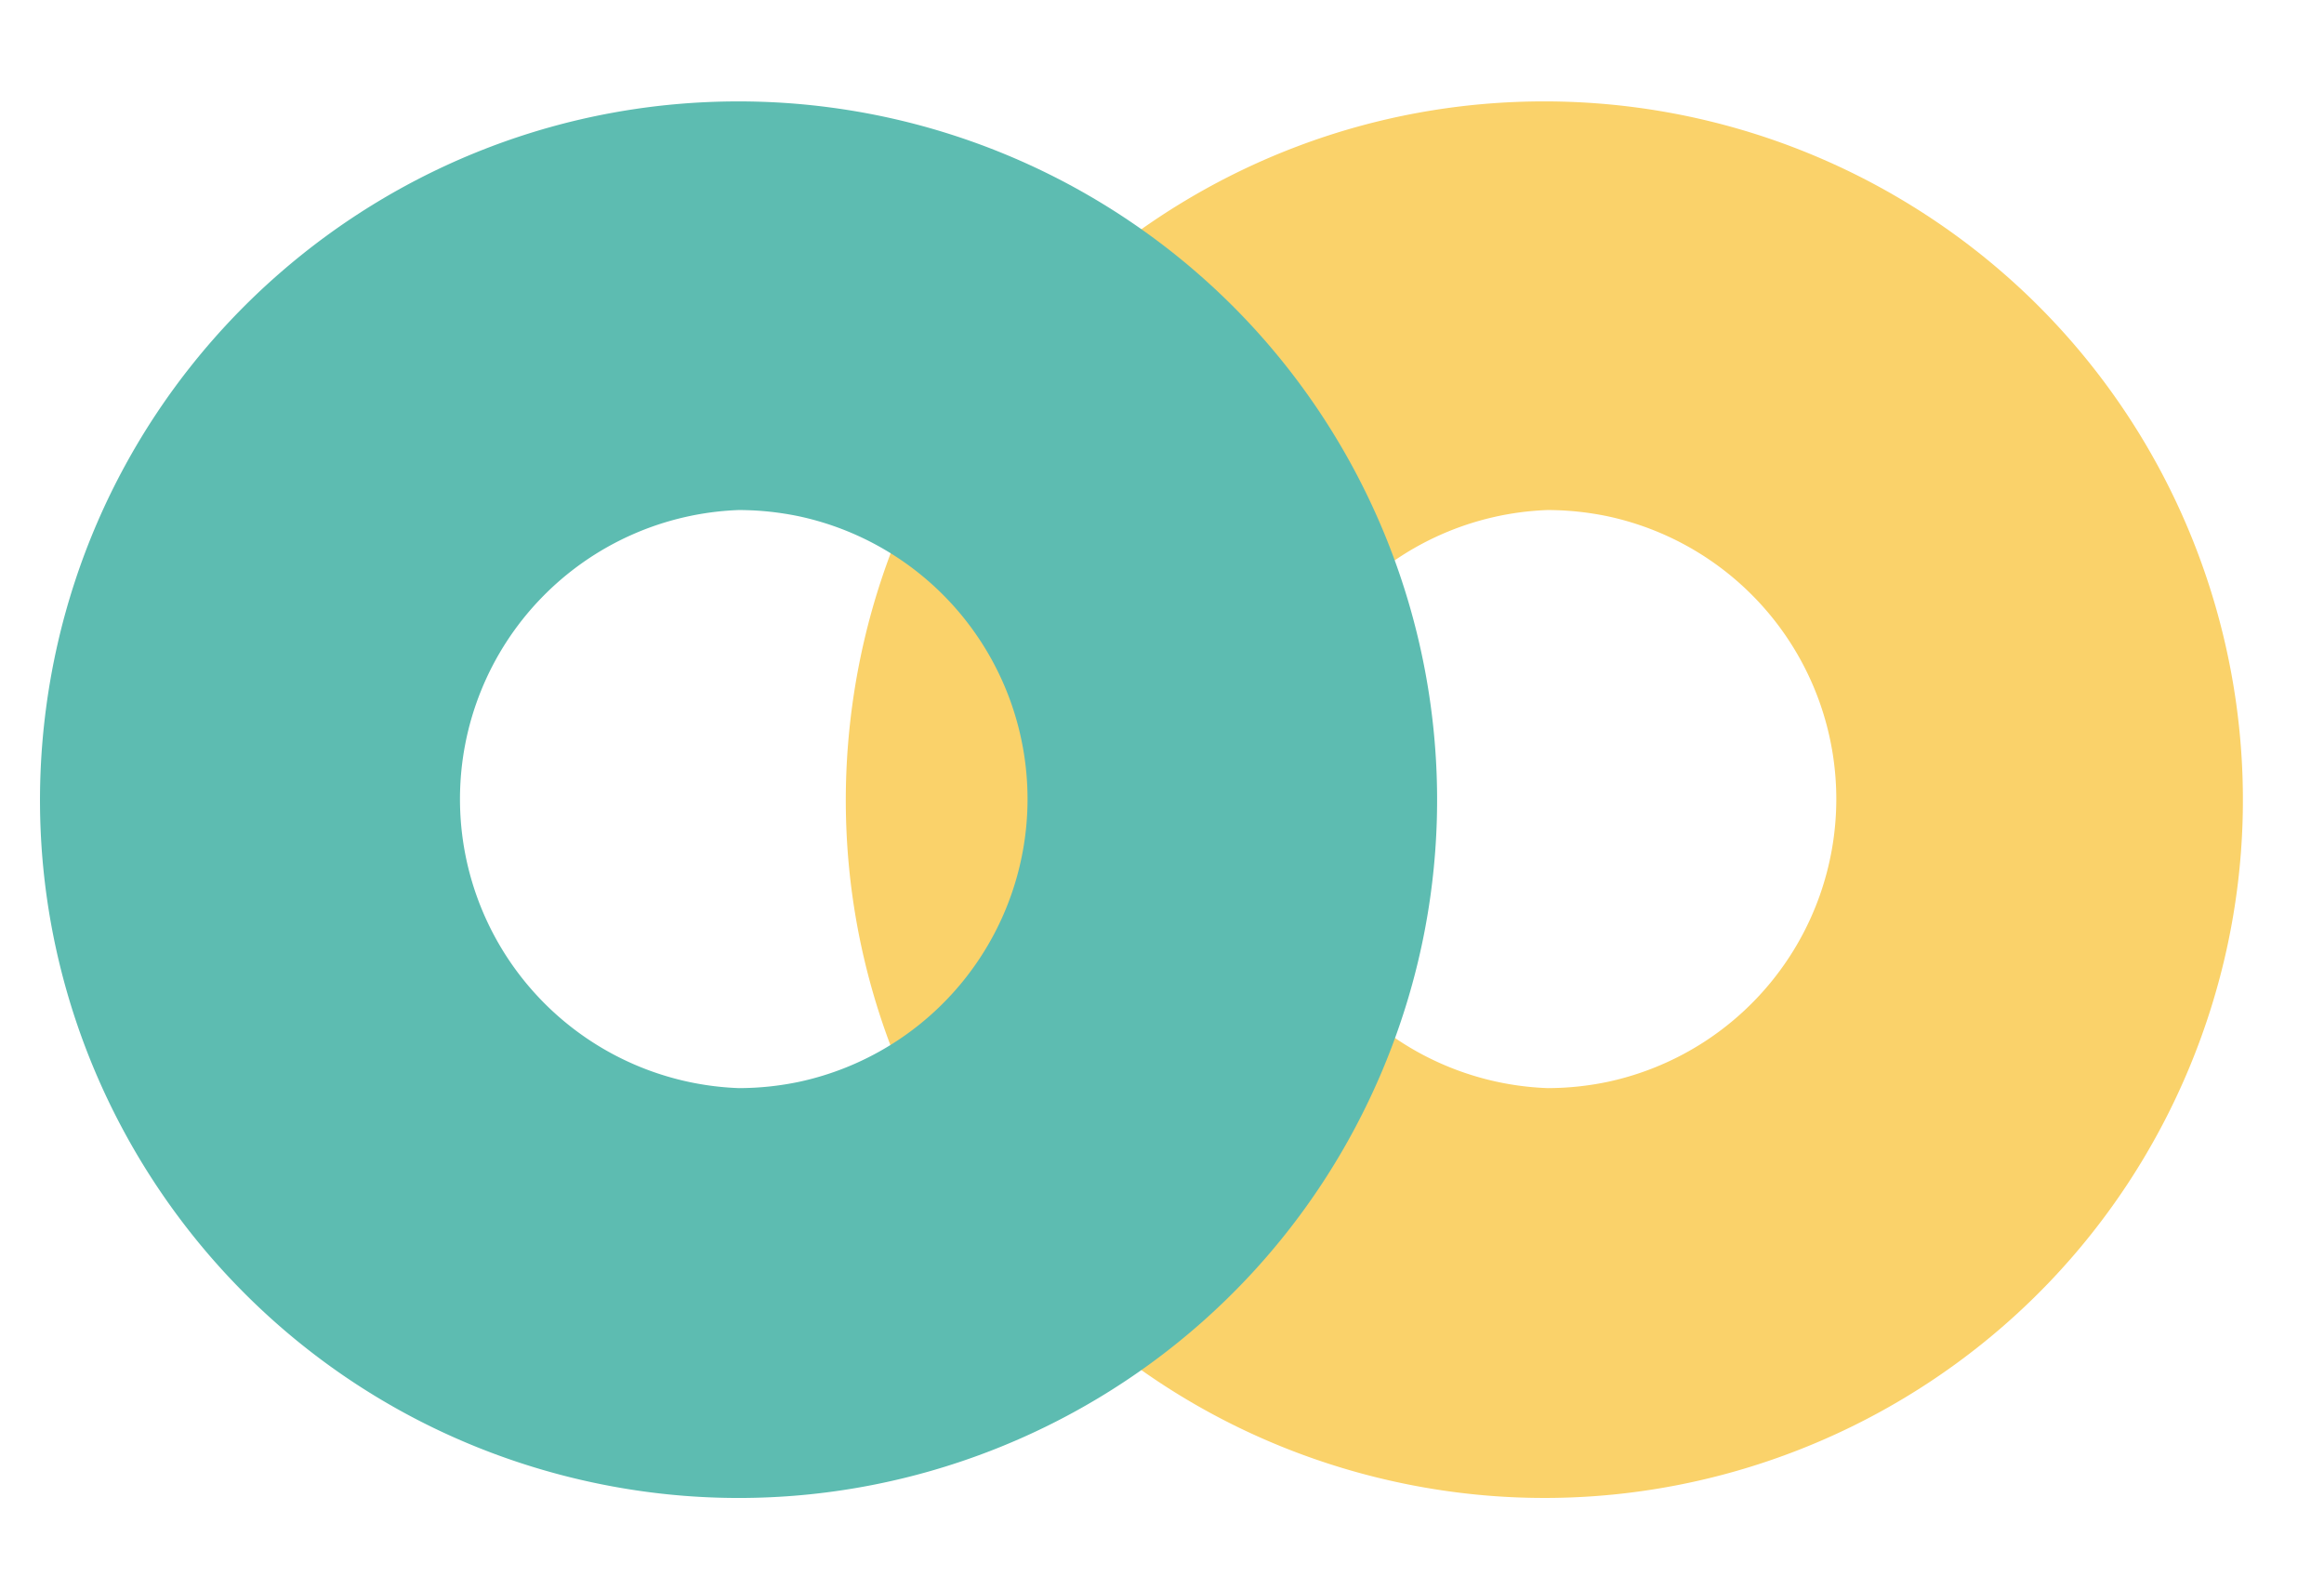 <svg viewBox="-14.51 -27.868 843.96 559.378" xmlns="http://www.w3.org/2000/svg" width="2500" height="1710"><path d="M547.55 0a253.97 253.97 0 0 1 65.33 8.88c10.64 2.89 21.07 6.47 31.24 10.72s20.06 9.16 29.59 14.69c110.12 63.92 155.74 199.53 106.64 316.96-49.11 117.42-177.72 180.26-300.6 146.86S277.81 345.43 294.98 219.33C312.14 93.22 420.21-.62 547.55 0zm5.48 358.09c1.82-.1 3.64-.24 5.46-.43s3.63-.43 5.43-.71c1.81-.28 3.6-.61 5.39-.98a105.046 105.046 0 0 0 59.68-36.67c15.11-18.68 23.35-41.98 23.35-66s-8.24-47.32-23.35-66.01a105.083 105.083 0 0 0-59.68-36.66c-1.79-.37-3.58-.7-5.39-.98-1.8-.28-3.61-.52-5.43-.71s-3.64-.33-5.46-.43c-1.83-.09-3.65-.14-5.48-.15-27.2.97-52.96 12.45-71.86 32.03a104.953 104.953 0 0 0 0 145.82 105.075 105.075 0 0 0 71.86 32.03c1.83-.01 3.65-.06 5.48-.15z" fill="#fad26a"/><path d="M253.85 0c11.11.01 22.21.74 33.23 2.21 11.01 1.46 21.92 3.64 32.65 6.53 10.73 2.9 21.26 6.49 31.51 10.76 10.26 4.27 20.23 9.21 29.84 14.79C491.11 98.16 536.77 233.61 487.83 351S310.5 531.37 187.64 498.26C64.79 465.15-14.51 346.19 2.24 220.13S126.61-.08 253.85 0zm0 358.24c1.83-.01 3.65-.06 5.48-.15 1.82-.1 3.64-.24 5.46-.43s3.63-.43 5.43-.71c1.81-.28 3.6-.61 5.39-.98 23.5-5.04 44.57-17.98 59.68-36.67 15.11-18.68 23.35-41.98 23.35-66s-8.24-47.32-23.35-66.01a105.116 105.116 0 0 0-59.68-36.66c-1.79-.37-3.58-.7-5.39-.98-1.8-.28-3.61-.52-5.43-.71s-3.64-.33-5.46-.43c-1.83-.09-3.65-.14-5.48-.15-27.2.97-52.96 12.45-71.86 32.03a104.953 104.953 0 0 0 0 145.82 105.075 105.075 0 0 0 71.86 32.03z" fill="#5dbcb1"/></svg>